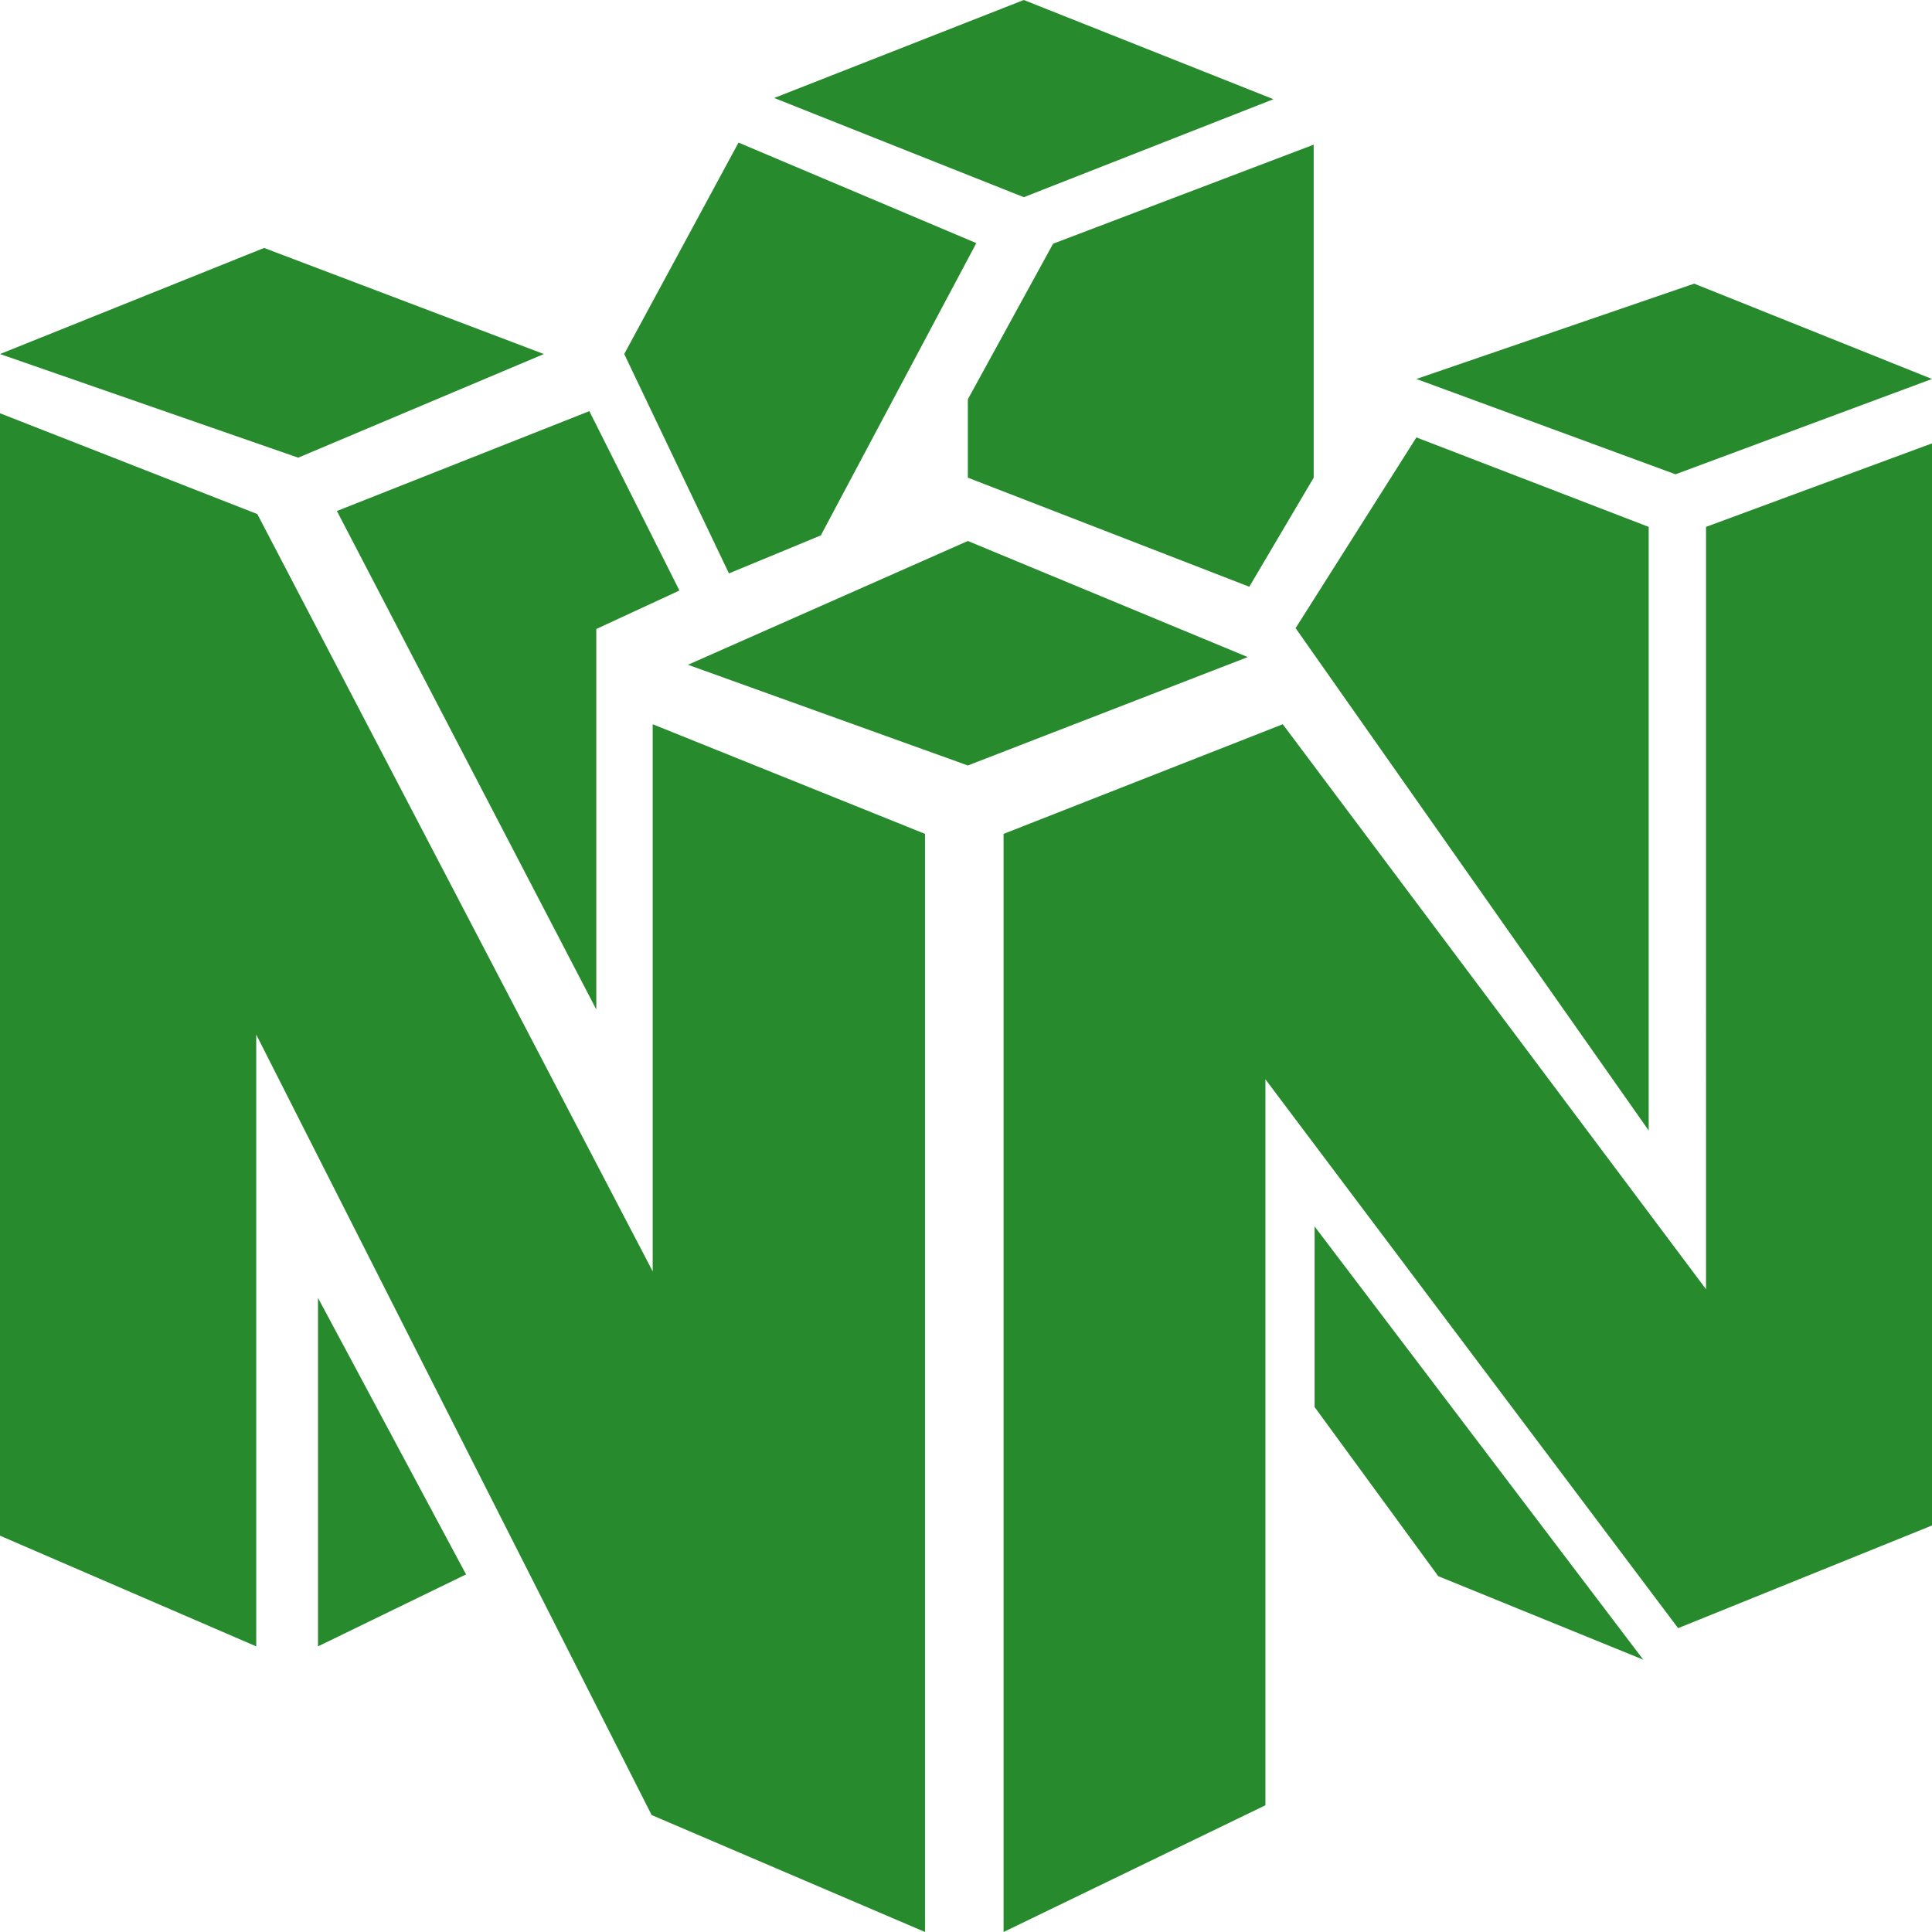 <!--
  - The MIT License (MIT)
  -
  - Copyright (c) 2015-2024 Elior "Mallowigi" Boukhobza
  -
  - Permission is hereby granted, free of charge, to any person obtaining a copy
  - of this software and associated documentation files (the "Software"), to deal
  - in the Software without restriction, including without limitation the rights
  - to use, copy, modify, merge, publish, distribute, sublicense, and/or sell
  - copies of the Software, and to permit persons to whom the Software is
  - furnished to do so, subject to the following conditions:
  -
  - The above copyright notice and this permission notice shall be included in all
  - copies or substantial portions of the Software.
  -
  - THE SOFTWARE IS PROVIDED "AS IS", WITHOUT WARRANTY OF ANY KIND, EXPRESS OR
  - IMPLIED, INCLUDING BUT NOT LIMITED TO THE WARRANTIES OF MERCHANTABILITY,
  - FITNESS FOR A PARTICULAR PURPOSE AND NONINFRINGEMENT. IN NO EVENT SHALL THE
  - AUTHORS OR COPYRIGHT HOLDERS BE LIABLE FOR ANY CLAIM, DAMAGES OR OTHER
  - LIABILITY, WHETHER IN AN ACTION OF CONTRACT, TORT OR OTHERWISE, ARISING FROM,
  - OUT OF OR IN CONNECTION WITH THE SOFTWARE OR THE USE OR OTHER DEALINGS IN THE
  - SOFTWARE.
  -
  -->

<svg version="1.1" xmlns="http://www.w3.org/2000/svg" viewBox="0 0 512 512" width="16px" height="16px">
  <path fill="#278b2e" data-iconColor="N64"
        d="M444.716,431.479L335.351,286.039v192.376L265.958,512V220.986l73.988-29.054l112.167,149.727V139.628L512,117.501V404.269L444.716,431.479z M123.51,417.235l-39.241-73.287v92.363L123.51,417.235z M245.139,512V220.986l-72.171-29.054v144.991L68.198,136.237L0,109.518v297.455l67.905,29.338V274.179l104.785,206.827L245.139,512z M435.485,439.836l-87.103-114.816v47.862l32.766,44.821L435.485,439.836z M256.492,126.589l74.585,28.904l17.064-28.904V38.336l-69.058,26.247l-22.592,41.235V126.589z M217.529,141.887l41.207-77.458l-63.026-26.639l-30.284,56.033l27.75,58.134L217.529,141.887z M256.492,202.859l74.176-28.726l-74.176-30.766l-74.176,32.806L256.492,202.859z M69.99,65.707L0,93.823l79.024,27.465l65.106-27.465L69.99,65.707z M337.473,26.29L271.316,0l-66.153,25.968l66.157,26.29L337.473,26.29z M375.358,100.431l68.67,25.262L512,100.431l-63.027-25.263L375.358,100.431z M180.052,156.495l-23.869-47.539l-66.902,26.465l68.746,132.103V166.69L180.052,156.495z M375.358,115.92l-32.012,50.544l93.573,133.134V139.628L375.358,115.92z"/>
</svg>
